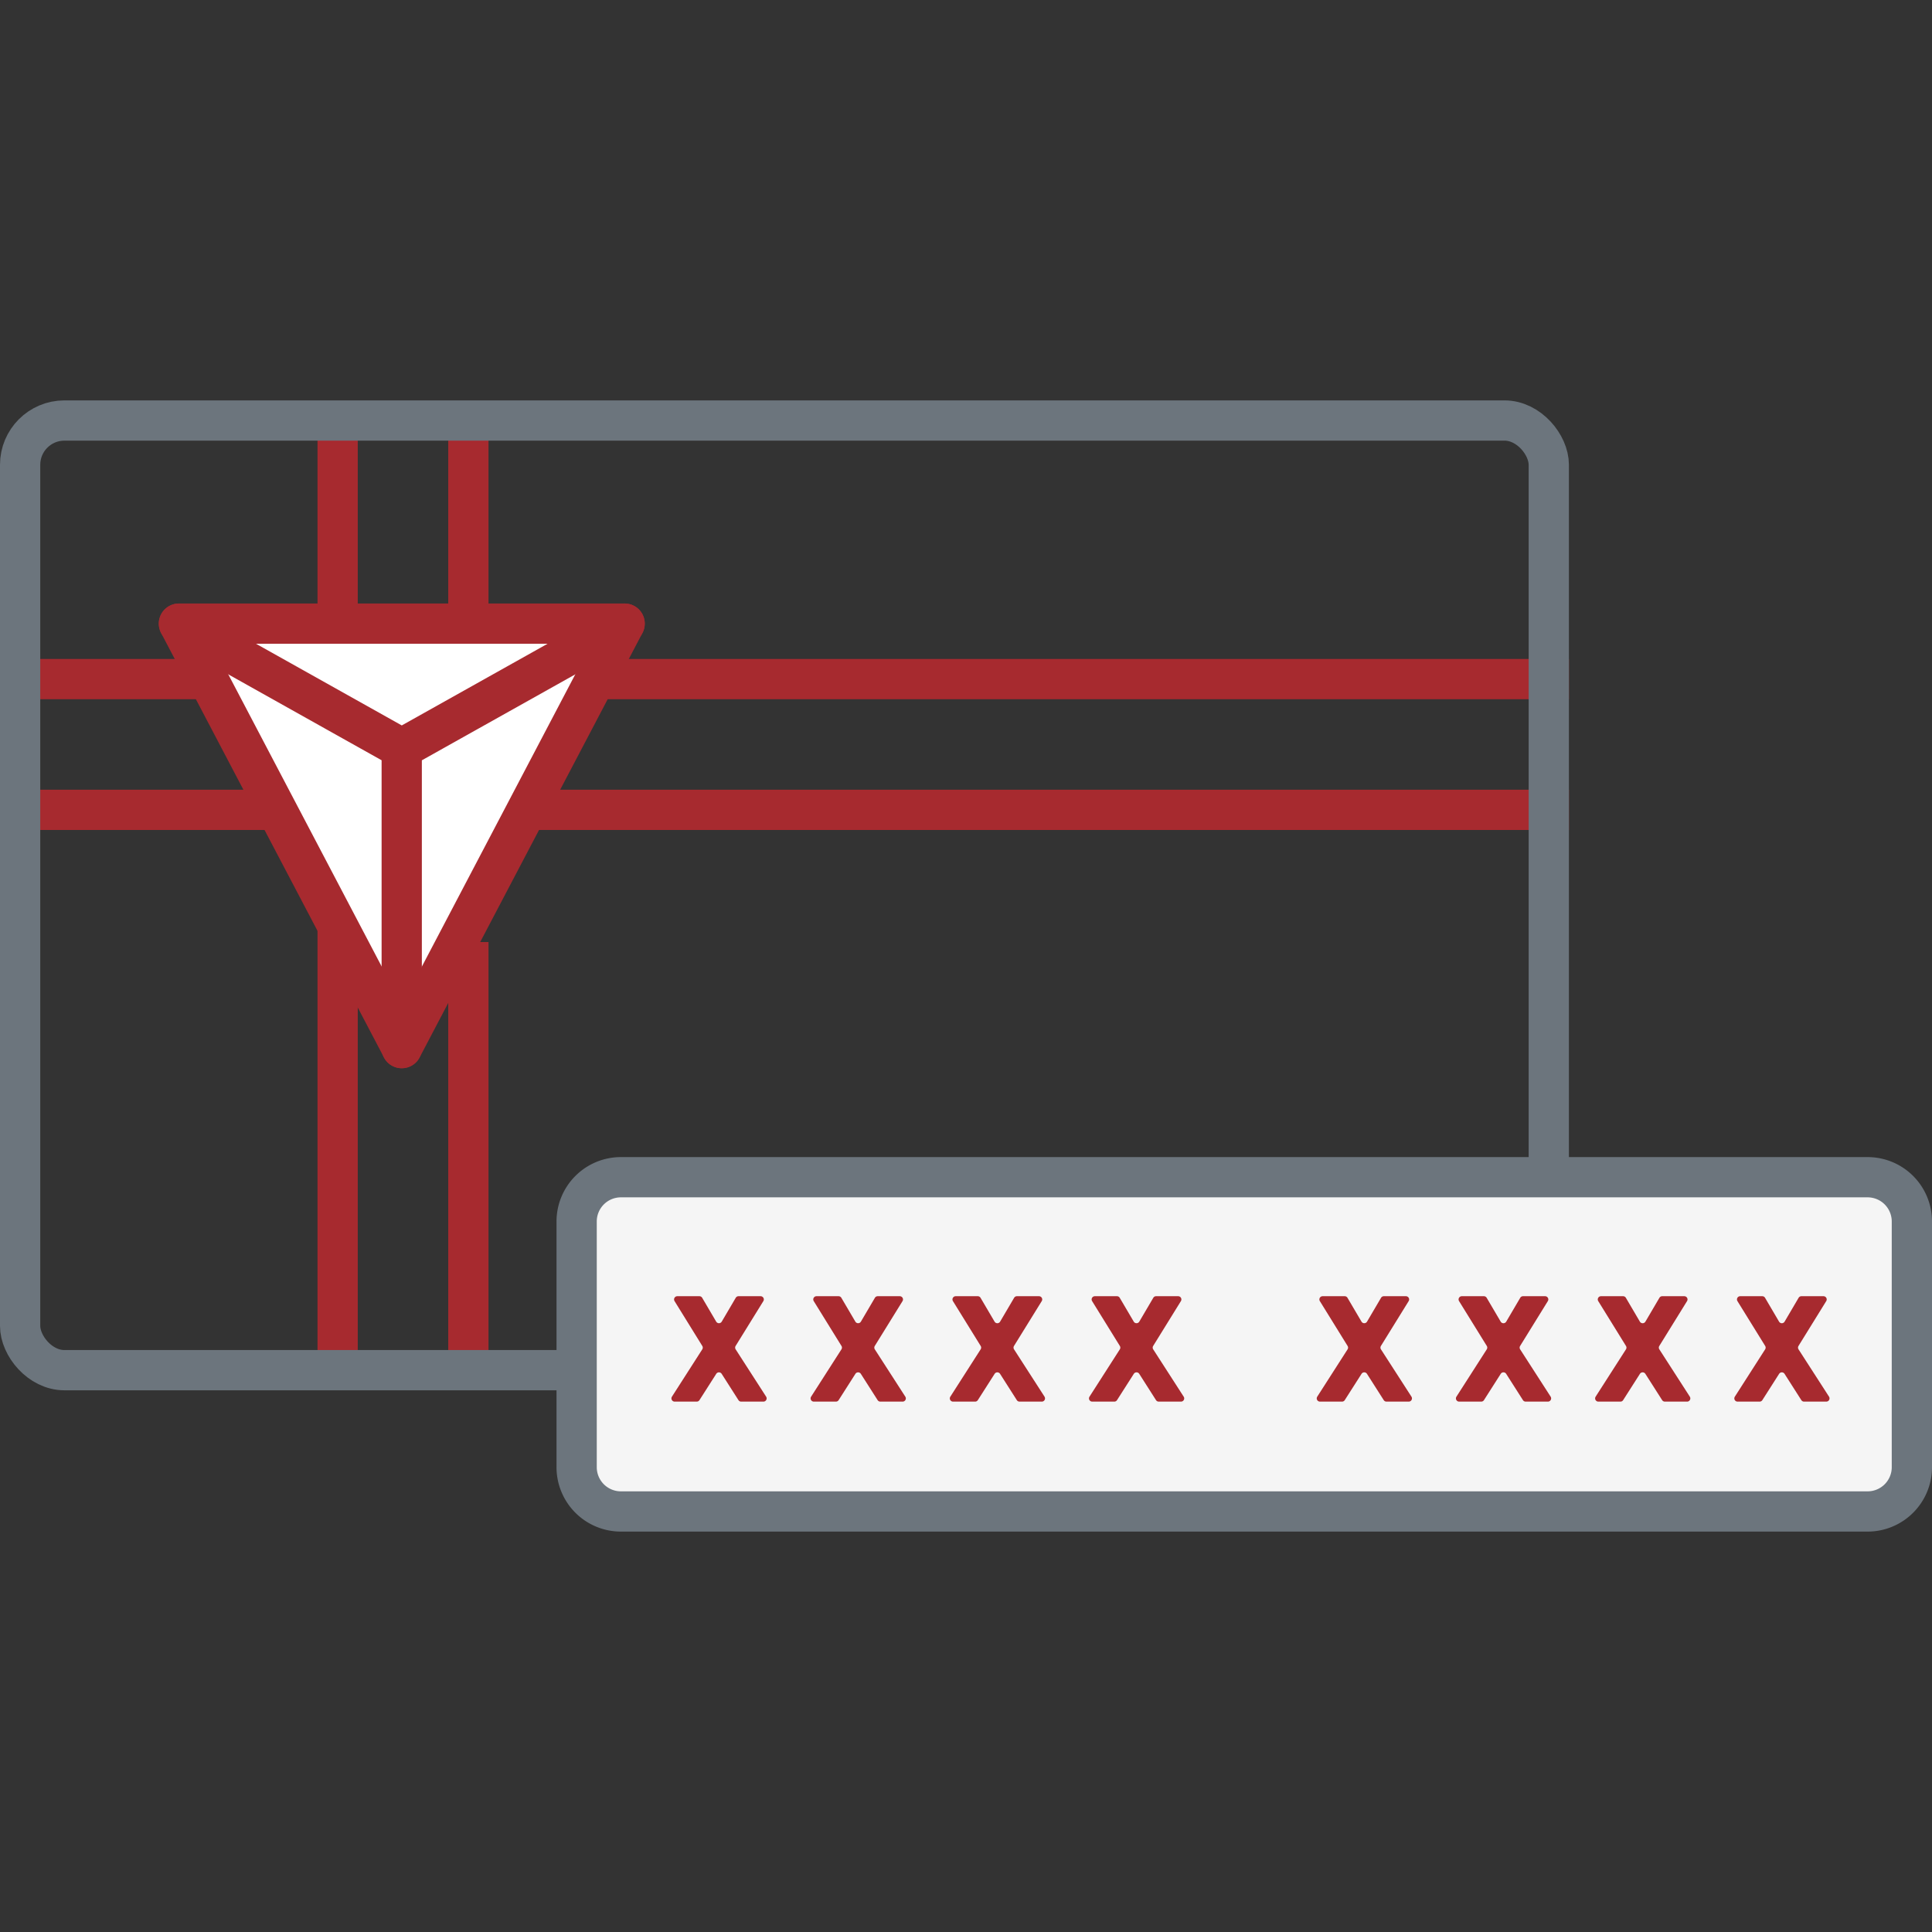 <svg xmlns="http://www.w3.org/2000/svg" width="120" height="120" fill="none" viewBox="0 0 120 120"><rect x="0" y="0" width="120" height="120" fill="#333333" stroke="none"/><path stroke="#A72A2F" stroke-width="2.5" d="M20.971 26.029V38.79M29.092 26.029V38.79M29.092 58.512v26.682M20.971 55.031v30.163M1.159 42.18H13.92M1.159 50.301h16.242M35.964 42.18h61.485M32.484 50.301h64.965"/><path fill="#fff" stroke="#A72A2F" stroke-linecap="round" stroke-linejoin="round" stroke-miterlimit="10" stroke-width="2.5" d="M11.113 38.735h27.684L24.956 65.1 11.113 38.735Z"/><path stroke="#A72A2F" stroke-linecap="round" stroke-linejoin="round" stroke-miterlimit="10" stroke-width="2.5" d="m11.113 38.735 13.842 7.755 13.843-7.755M24.952 65.1V46.49"/><rect width="94.948" height="58.985" x="1.25" y="26.119" stroke="#6C757D" stroke-width="2.5" rx="2.75"/><path fill="#F5F5F5" stroke="#6C757D" stroke-width="2.5" d="M35.816 75.869a2.75 2.75 0 0 1 2.75-2.75H116a2.75 2.75 0 0 1 2.75 2.75V91.13a2.75 2.75 0 0 1-2.75 2.75H38.566a2.75 2.75 0 0 1-2.75-2.75V75.87Z"/><path fill="#A72A2F" d="M47.586 86.75a.2.2 0 0 1-.168.307h-1.383a.2.2 0 0 1-.168-.092l-1.043-1.634a.2.2 0 0 0-.337 0l-1.043 1.634a.2.2 0 0 1-.168.092h-1.371a.2.2 0 0 1-.169-.308l1.883-2.938a.2.2 0 0 0 .001-.213l-1.722-2.783a.2.2 0 0 1 .17-.305h1.373a.2.2 0 0 1 .173.099l.87 1.48a.2.2 0 0 0 .344 0l.87-1.48a.2.2 0 0 1 .172-.099h1.373a.2.2 0 0 1 .17.305l-1.722 2.783a.2.2 0 0 0 .002.213l1.893 2.938ZM56.232 86.75a.2.2 0 0 1-.168.307H54.68a.2.2 0 0 1-.169-.092l-1.043-1.634a.2.2 0 0 0-.337 0l-1.042 1.634a.2.2 0 0 1-.169.092h-1.37a.2.2 0 0 1-.17-.308l1.883-2.938a.2.2 0 0 0 .002-.213l-1.722-2.783a.2.2 0 0 1 .17-.305h1.373a.2.2 0 0 1 .172.099l.87 1.48a.2.2 0 0 0 .344 0l.87-1.48a.2.2 0 0 1 .172-.099h1.373a.2.2 0 0 1 .17.305l-1.722 2.783a.2.2 0 0 0 .002.213l1.894 2.938ZM64.877 86.75a.2.2 0 0 1-.168.307h-1.383a.2.2 0 0 1-.169-.092l-1.042-1.634a.2.2 0 0 0-.337 0l-1.043 1.634a.2.2 0 0 1-.169.092h-1.37a.2.2 0 0 1-.169-.308l1.882-2.938a.2.2 0 0 0 .002-.213l-1.722-2.783a.2.2 0 0 1 .17-.305h1.373a.2.2 0 0 1 .172.099l.87 1.48a.2.2 0 0 0 .345 0l.87-1.48a.2.2 0 0 1 .172-.099h1.373a.2.2 0 0 1 .17.305l-1.722 2.783a.2.2 0 0 0 .002.213l1.893 2.938ZM73.522 86.75a.2.2 0 0 1-.168.307h-1.382a.2.2 0 0 1-.17-.092l-1.042-1.634a.2.2 0 0 0-.337 0l-1.043 1.634a.2.2 0 0 1-.168.092H67.84a.2.2 0 0 1-.169-.308l1.883-2.938a.2.2 0 0 0 .001-.213l-1.722-2.783a.2.2 0 0 1 .17-.305h1.373a.2.2 0 0 1 .173.099l.87 1.48a.2.2 0 0 0 .344 0l.87-1.48a.2.2 0 0 1 .172-.099h1.373a.2.2 0 0 1 .17.305l-1.722 2.783a.2.2 0 0 0 .002.213l1.893 2.938ZM87.668 86.75a.2.2 0 0 1-.169.307h-1.382a.2.2 0 0 1-.17-.092l-1.042-1.634a.2.2 0 0 0-.337 0l-1.043 1.634a.2.2 0 0 1-.168.092h-1.371a.2.2 0 0 1-.169-.308l1.883-2.938a.2.2 0 0 0 .001-.213l-1.722-2.783a.2.2 0 0 1 .17-.305h1.373a.2.2 0 0 1 .173.099l.87 1.48a.2.2 0 0 0 .344 0l.87-1.48a.2.2 0 0 1 .172-.099h1.373a.2.2 0 0 1 .17.305l-1.722 2.783a.2.2 0 0 0 .002.213l1.894 2.938ZM96.313 86.75a.2.2 0 0 1-.168.307h-1.383a.2.2 0 0 1-.169-.092l-1.042-1.634a.2.2 0 0 0-.338 0l-1.042 1.634a.2.2 0 0 1-.169.092h-1.37a.2.2 0 0 1-.17-.308l1.883-2.938a.2.2 0 0 0 .002-.213l-1.722-2.783a.2.2 0 0 1 .17-.305h1.373a.2.2 0 0 1 .172.099l.87 1.48a.2.2 0 0 0 .345 0l.869-1.48a.2.2 0 0 1 .172-.099h1.373a.2.2 0 0 1 .17.305l-1.721 2.783a.2.2 0 0 0 .001.213l1.894 2.938ZM104.958 86.75a.2.2 0 0 1-.168.307h-1.383a.198.198 0 0 1-.168-.092l-1.043-1.634a.2.2 0 0 0-.337 0l-1.043 1.634a.198.198 0 0 1-.168.092h-1.371a.2.2 0 0 1-.169-.308l1.883-2.938a.2.2 0 0 0 .001-.213l-1.722-2.783a.2.2 0 0 1 .17-.305h1.373c.071 0 .137.038.173.099l.869 1.48a.2.2 0 0 0 .345 0l.869-1.48a.201.201 0 0 1 .173-.099h1.373a.2.2 0 0 1 .17.305l-1.722 2.783a.199.199 0 0 0 .002.213l1.893 2.938ZM113.604 86.75a.2.2 0 0 1-.168.307h-1.383a.2.2 0 0 1-.169-.092l-1.043-1.634a.2.2 0 0 0-.337 0l-1.042 1.634a.201.201 0 0 1-.169.092h-1.371a.2.2 0 0 1-.168-.308l1.882-2.938a.202.202 0 0 0 .002-.213l-1.722-2.783a.2.2 0 0 1 .17-.305h1.372c.071 0 .137.038.173.099l.869 1.48a.2.2 0 0 0 .345 0l.87-1.48a.2.2 0 0 1 .172-.099h1.373a.2.2 0 0 1 .17.305l-1.722 2.783a.2.2 0 0 0 .002.213l1.894 2.938Z"/></svg>